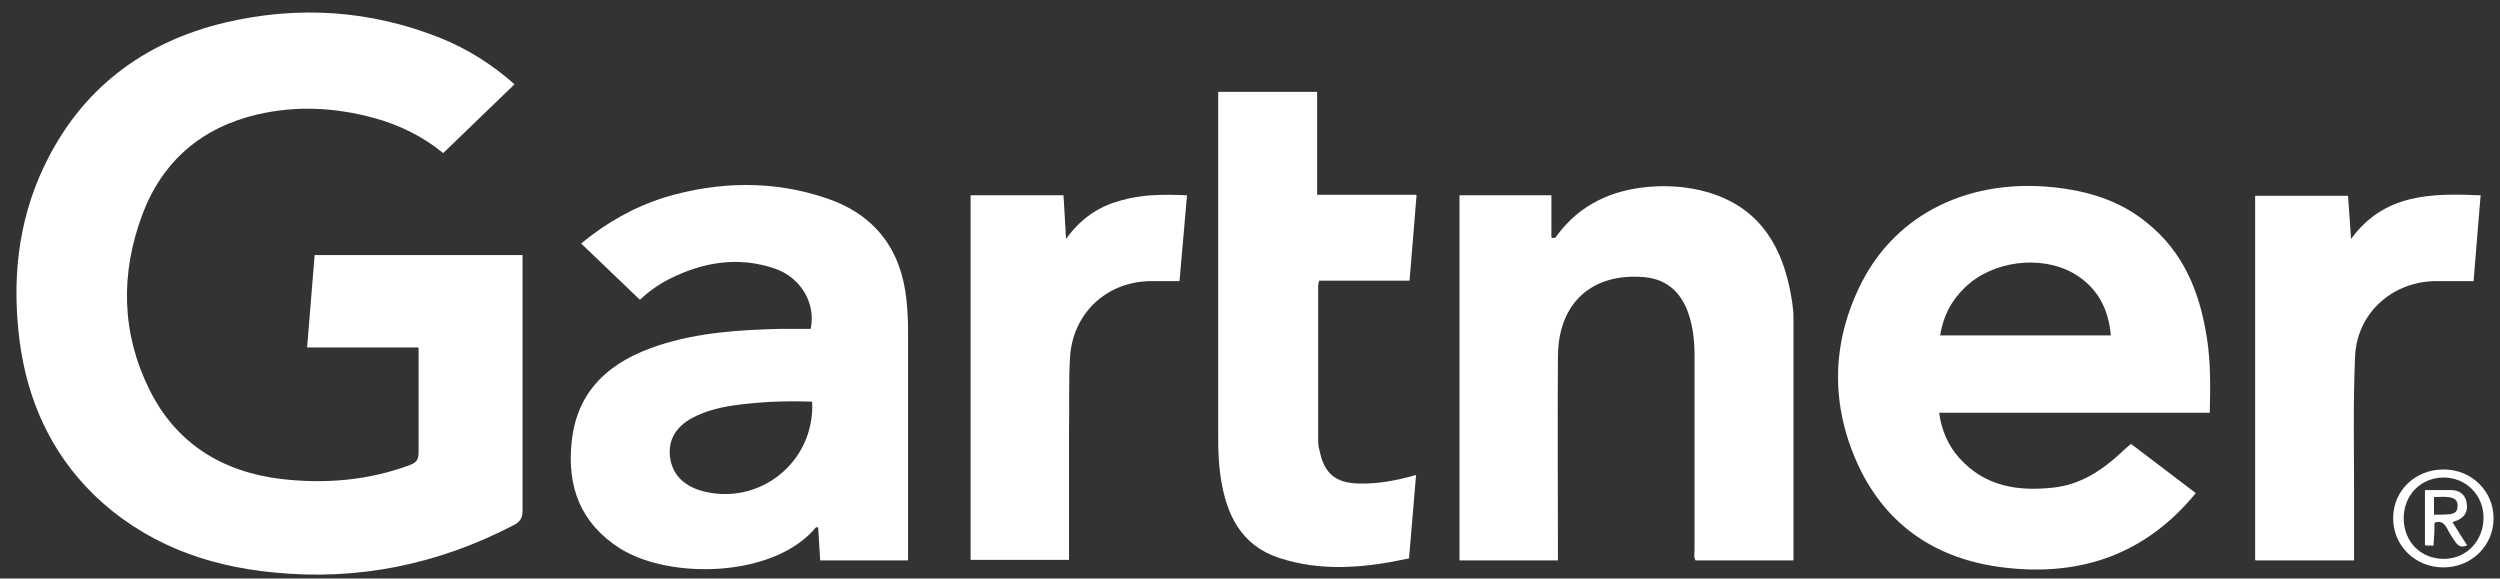 <svg width="121" height="28" viewBox="0 0 121 28" fill="none" xmlns="http://www.w3.org/2000/svg">
<rect x="0" y="0" width="121" height="28" fill="#333333" stroke="none"/>
<path d="M20.235 16.817H14.864C14.986 15.31 15.107 13.827 15.229 12.344H25.291V12.831C25.291 16.792 25.291 20.73 25.291 24.692C25.291 25.056 25.194 25.251 24.854 25.421C21.208 27.317 17.319 28.119 13.236 27.706C9.93 27.39 6.94 26.271 4.51 23.914C2.468 21.896 1.35 19.417 0.961 16.598C0.572 13.657 0.84 10.765 2.128 8.067C3.902 4.324 6.916 2.039 10.902 1.091C14.427 0.264 17.927 0.483 21.329 1.844C22.642 2.379 23.808 3.108 24.902 4.08C23.736 5.199 22.617 6.292 21.451 7.41C20.503 6.633 19.361 6.049 18.097 5.709C16.225 5.199 14.354 5.101 12.458 5.539C9.76 6.171 7.864 7.799 6.892 10.376C5.822 13.244 5.871 16.112 7.232 18.858C8.52 21.459 10.756 22.844 13.624 23.185C15.739 23.428 17.829 23.258 19.847 22.504C20.163 22.383 20.26 22.237 20.26 21.896C20.26 20.244 20.26 18.591 20.26 16.865L20.235 16.817Z" fill="white"/>
<path d="M106.298 23.841C103.843 26.855 100.659 27.924 96.941 27.462C93.781 27.073 91.35 25.494 89.965 22.577C88.579 19.612 88.628 16.573 90.111 13.657C91.861 10.254 95.409 8.65 99.371 9.063C101.024 9.233 102.579 9.695 103.892 10.764C105.691 12.198 106.468 14.143 106.809 16.331C107.003 17.521 106.979 18.712 106.954 19.976H93.854C93.975 20.851 94.291 21.556 94.826 22.164C96.066 23.549 97.67 23.792 99.395 23.598C100.708 23.452 101.729 22.771 102.677 21.896C102.823 21.751 102.968 21.629 103.138 21.483C104.184 22.285 105.204 23.039 106.274 23.865L106.298 23.841ZM102.166 16.233C102.045 14.896 101.486 13.876 100.343 13.219C98.739 12.32 96.406 12.636 95.093 13.924C94.437 14.556 94.048 15.31 93.902 16.233H102.191H102.166Z" fill="white"/>
<path d="M43.926 27.122H39.697C39.672 26.587 39.624 26.077 39.599 25.518C39.526 25.518 39.478 25.518 39.454 25.567C37.436 27.948 32.429 28.07 29.999 26.539C28.103 25.323 27.447 23.573 27.665 21.435C27.908 18.858 29.561 17.473 31.87 16.719C33.79 16.087 35.808 15.966 37.801 15.917C38.287 15.917 38.773 15.917 39.235 15.917C39.502 14.702 38.773 13.438 37.509 13.001C35.735 12.393 34.009 12.685 32.381 13.511C31.846 13.778 31.36 14.143 30.971 14.508C30.023 13.608 29.099 12.709 28.127 11.785C29.367 10.764 30.704 10.011 32.186 9.549C34.787 8.771 37.436 8.723 40.013 9.598C42.37 10.4 43.634 12.101 43.877 14.556C43.926 15.042 43.95 15.528 43.95 16.015C43.95 19.515 43.95 23.015 43.95 26.515V27.098L43.926 27.122ZM39.283 19.442C38.093 19.393 36.926 19.442 35.759 19.587C34.981 19.685 34.204 19.855 33.523 20.219C32.697 20.657 32.332 21.313 32.429 22.115C32.526 22.917 33.037 23.476 33.912 23.744C36.707 24.546 39.454 22.383 39.308 19.442H39.283Z" fill="white"/>
<path d="M75.429 27.122H70.641V9.452H75.088V11.494C75.283 11.566 75.307 11.469 75.356 11.396C76.474 9.889 78.029 9.185 79.852 9.039C80.776 8.966 81.7 9.039 82.575 9.282C84.932 9.938 86.123 11.615 86.609 13.9C86.707 14.386 86.804 14.896 86.804 15.383C86.804 19.271 86.804 23.185 86.804 27.122H82.064C81.967 26.952 82.016 26.782 82.016 26.587C82.016 23.476 82.016 20.365 82.016 17.23C82.016 16.501 81.943 15.796 81.7 15.115C81.335 14.119 80.654 13.511 79.585 13.414C77.057 13.195 75.429 14.653 75.404 17.23C75.38 20.341 75.404 23.428 75.404 26.539C75.404 26.709 75.404 26.903 75.404 27.122H75.429Z" fill="white"/>
<path d="M68.561 9.452C68.44 10.862 68.343 12.198 68.221 13.584H63.846C63.846 13.584 63.798 13.778 63.798 13.851C63.798 16.306 63.798 18.761 63.798 21.192C63.798 21.41 63.798 21.629 63.871 21.823C64.089 22.917 64.648 23.379 65.766 23.403C66.69 23.428 67.589 23.258 68.537 22.99C68.416 24.351 68.319 25.664 68.197 27.025C66.082 27.487 63.968 27.681 61.902 27.001C60.055 26.393 59.35 24.886 59.082 23.112C58.985 22.48 58.961 21.823 58.961 21.167C58.961 15.747 58.961 10.327 58.961 4.907C58.961 4.761 58.961 4.615 58.961 4.445H63.749V9.428H68.513L68.561 9.452Z" fill="white"/>
<path d="M109.148 27.098V9.476H113.645C113.694 10.133 113.742 10.813 113.791 11.567C115.395 9.355 117.704 9.355 120.062 9.452C119.94 10.837 119.843 12.199 119.721 13.608C119.041 13.608 118.409 13.608 117.777 13.608C115.711 13.681 114.058 15.212 113.985 17.278C113.888 19.466 113.937 21.678 113.937 23.89C113.937 24.959 113.937 26.029 113.937 27.122H109.173L109.148 27.098Z" fill="white"/>
<path d="M57.063 13.608C56.529 13.608 56.043 13.608 55.581 13.608C53.49 13.681 51.911 15.212 51.789 17.303C51.716 18.494 51.765 19.66 51.74 20.851C51.74 22.747 51.74 24.643 51.74 26.539C51.74 26.709 51.74 26.903 51.74 27.098H46.977V9.452H51.473C51.522 10.133 51.546 10.789 51.595 11.566C52.275 10.619 53.126 10.011 54.195 9.719C55.24 9.403 56.31 9.403 57.452 9.452C57.331 10.837 57.209 12.174 57.088 13.608H57.063Z" fill="white"/>
<path d="M118.283 22.723C119.62 22.723 120.689 23.768 120.689 25.081C120.689 26.417 119.62 27.462 118.259 27.462C116.898 27.462 115.828 26.417 115.828 25.081C115.828 23.744 116.898 22.723 118.259 22.723H118.283ZM118.283 27.049C119.377 27.049 120.203 26.174 120.203 25.056C120.203 23.962 119.352 23.112 118.283 23.112C117.165 23.112 116.339 23.962 116.339 25.081C116.339 26.223 117.165 27.049 118.283 27.049Z" fill="white"/>
<path d="M117.367 26.393V23.72C117.805 23.72 118.218 23.72 118.631 23.72C119.02 23.72 119.312 23.914 119.385 24.327C119.458 24.74 119.312 25.032 118.898 25.202C118.85 25.202 118.777 25.251 118.704 25.275C118.947 25.664 119.166 26.029 119.409 26.393C119.093 26.539 118.947 26.393 118.801 26.174C118.655 25.956 118.534 25.785 118.437 25.567C118.266 25.275 118.096 25.202 117.829 25.299C117.829 25.664 117.829 25.785 117.78 26.417C117.707 26.393 117.464 26.417 117.392 26.393H117.367ZM117.805 24.91C118.728 24.91 118.947 24.91 118.947 24.449C118.947 23.987 118.339 24.035 117.805 24.06V24.91Z" fill="white"/>
</svg>
